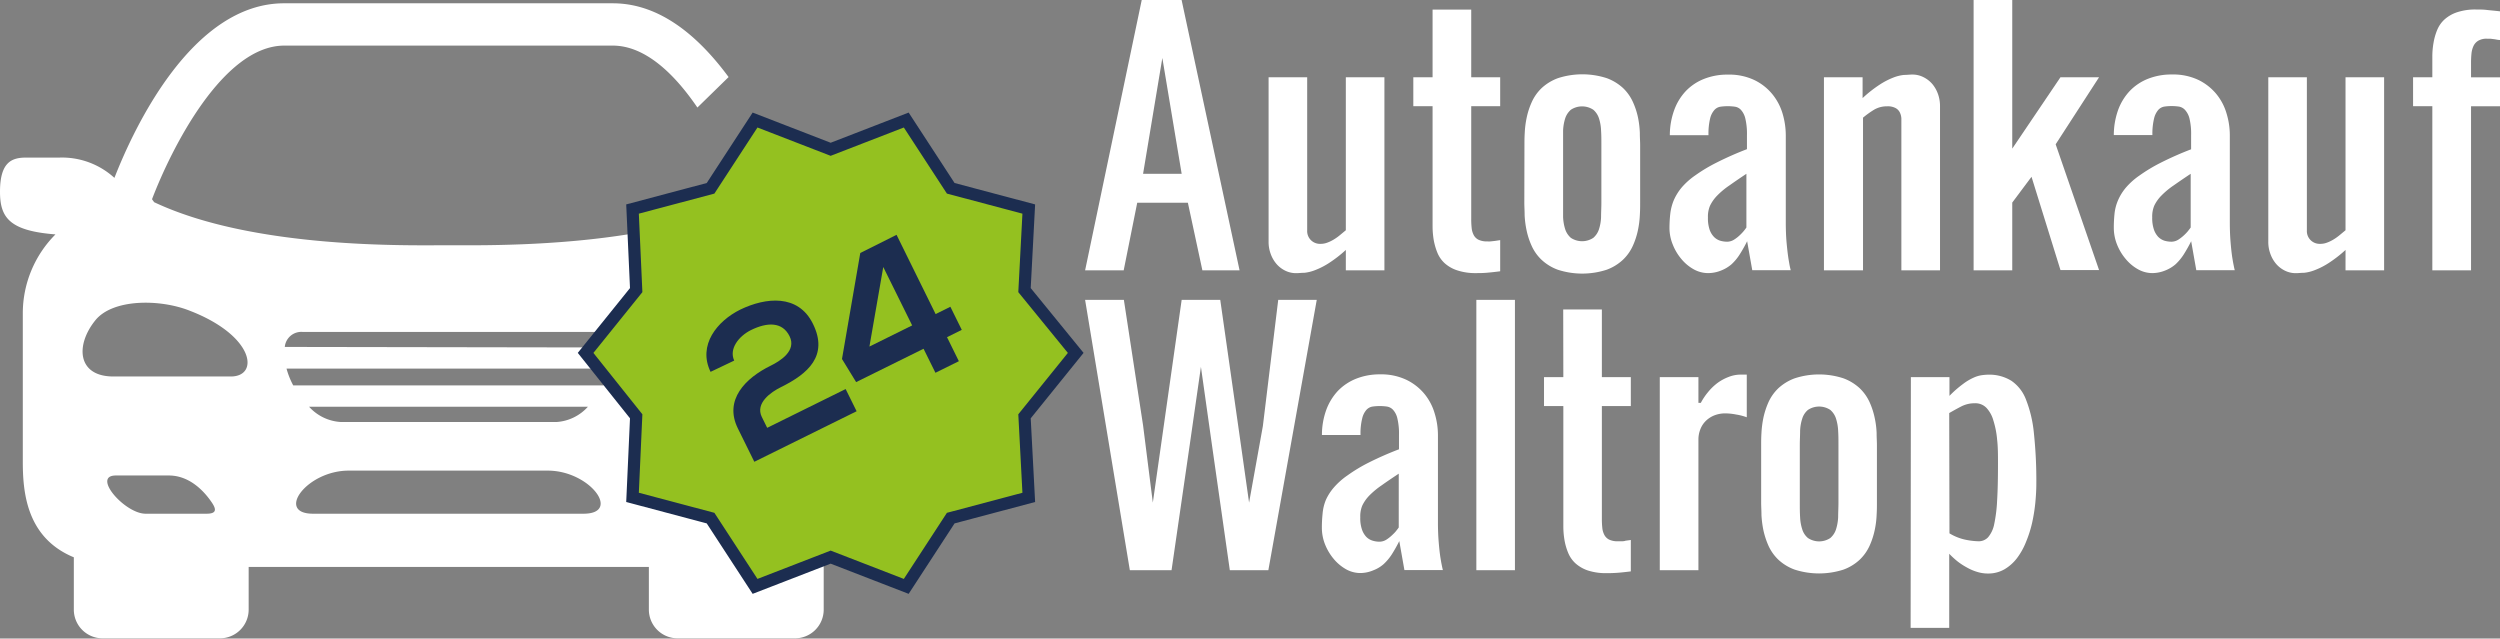 <?xml version="1.0" encoding="UTF-8"?> <svg xmlns="http://www.w3.org/2000/svg" viewBox="0 0 410.1 104.74"><rect x="0" y="0" width="410.1" height="104.74" fill="#808080" stroke="none"/><defs><style>.cls-1{fill:#fff;}.cls-2{fill:#94c120;stroke:#1c2d50;stroke-miterlimit:10;stroke-width:2px;}.cls-3{isolation:isolate;}.cls-4{fill:#1c2d50;}</style></defs><title>Element 1</title><g id="Ebene_2" data-name="Ebene 2"><g id="_9uJTPTDFcb5KJ71l_acDY" data-name=" 9uJTPTDFcb5KJ71l acDY"><g id="_79Xb6xs0WwA84Ir2AzBDO" data-name=" 79Xb6xs0WwA84Ir2AzBDO"><path id="_oG-MvR4Cp9imzDR64uXGF" data-name=" oG-MvR4Cp9imzDR64uXGF" class="cls-1" d="M126.1,94.75,113.42,82.32l6.83-14.06-1.46-3.17L104,59.57V38.28c-13,2.19-26.08,1.95-30.39,1.95-6.5,0-32,.65-48.34-7.07-.08-.16-.25-.33-.33-.49,3.17-8.29,11.62-25.19,21.7-25.19h53.87c5.28,0,10.07,4.55,13.89,10.16l5.12-5c-4.8-6.5-11.13-12.1-19-12.1H46.64C31.52.5,21.94,21.05,18.77,29.18a12.74,12.74,0,0,0-9-3.33H4.31C2,25.85,0,26.5,0,31.45c0,4.23,1.54,6.42,9.1,7A18.34,18.34,0,0,0,3.74,51.36V75.65c0,4.88.49,12.52,8.37,15.77V100a4.71,4.71,0,0,0,4.71,4.71H36.08A4.71,4.71,0,0,0,40.79,100V93h65.65V100a4.71,4.71,0,0,0,4.71,4.71h19.26a4.71,4.71,0,0,0,4.71-4.71V90.68ZM33.88,84.27h-10C20.47,84.27,15,78,19,78h8.7c3.25,0,5.6,2.36,6.9,4.22C35.42,83.37,35.75,84.27,33.88,84.27Zm4-22.51H18.61c-5.94,0-6.26-5.12-3-9.18C18.44,49,26.24,49,31.2,51,41.76,55.1,42.57,61.76,37.86,61.76ZM95.71,84.27H51.35c-6.18,0-1.06-7.07,5.85-7.07H89.86C96.77,77.2,102,84.27,95.71,84.27Zm-45-17.55H96.44a7.56,7.56,0,0,1-5.2,2.51H56A7.58,7.58,0,0,1,50.7,66.72ZM99,63.22H48.1A13,13,0,0,1,47,60.46H100.1A12.52,12.52,0,0,1,99,63.22ZM46.72,56.88a2.72,2.72,0,0,1,2.92-2.43H97.58A2.79,2.79,0,0,1,100.51,57l-53.79-.09Z"></path></g><polygon class="cls-2" points="136.26 24.49 148.66 19.69 155.96 30.89 168.76 34.29 168.06 47.59 176.46 57.89 168.06 68.29 168.76 81.59 155.96 84.99 148.66 96.19 136.26 91.39 123.86 96.19 116.56 84.99 103.76 81.59 104.36 68.29 96.06 57.89 104.36 47.59 103.76 34.29 116.56 30.89 123.86 19.69 136.26 24.49"></polygon><g class="cls-3"><path class="cls-4" d="M116.56,61c-2.13-4.4,1.08-8.34,4.89-10.22,4.15-2,9.48-2.59,11.9,2.33,2.61,5.26-.86,8.23-5.21,10.38-1.72.84-4.28,2.66-3.17,4.91l.88,1.78,12.87-6.36,1.8,3.64-16.78,8.29-2.69-5.45C118.7,65.58,122.32,62,126.4,60c1.57-.77,4.31-2.45,3.12-4.85s-3.68-2.31-6.34-1c-2,1-3.63,3.08-2.74,5Z"></path><path class="cls-4" d="M147.07,38.52l6.41,13,2.42-1.2,1.87,3.79-2.42,1.2,1.94,3.94-3.84,1.9-1.95-3.94-11.06,5.47-2.32-3.79,3-17.39Zm2.56,14.86-4.74-9.58-2.27,13.05Z"></path></g><g class="cls-3"><path class="cls-1" d="M186.55,33.26l-2.22,11.09H178L187.29,0h6.54l9.51,44.35h-6.1l-2.38-11.09Zm7.29-4.75-3.17-19-3.16,19Z"></path><path class="cls-1" d="M227.1,44.35h-6.33V41a20.65,20.65,0,0,1-2.86,2.21,12.19,12.19,0,0,1-2.23,1.12,6.57,6.57,0,0,1-1.72.42c-.49,0-.93.06-1.31.06a4,4,0,0,1-1.88-.44,4.47,4.47,0,0,1-1.44-1.15,5.25,5.25,0,0,1-.91-1.64,5.62,5.62,0,0,1-.32-1.9v-27h6.33V37.81A2.09,2.09,0,0,0,216.61,40a3,3,0,0,0,1.15-.21,6,6,0,0,0,1.08-.53,8.39,8.39,0,0,0,1-.72l.93-.77V12.67h6.33Z"></path><path class="cls-1" d="M235,1.58h6.34V12.67h4.75v4.75h-4.75V35.91a13.42,13.42,0,0,0,.07,1.47,3.15,3.15,0,0,0,.34,1.18,1.78,1.78,0,0,0,.79.77,3.15,3.15,0,0,0,1.42.27,4.53,4.53,0,0,0,.56,0l.71-.08.86-.13V44.5c-.89.12-1.62.19-2.18.24s-1.13.06-1.73.06a9.47,9.47,0,0,1-3.1-.44A5.7,5.7,0,0,1,237,43.19a4.81,4.81,0,0,1-1.21-1.73,10.36,10.36,0,0,1-.6-2.08,13.82,13.82,0,0,1-.19-2.24c0-.77,0-1.51,0-2.22V17.42h-3.16V12.67H235Z"></path><path class="cls-1" d="M250.07,23.76c0-.53,0-1.18.05-2a15.55,15.55,0,0,1,.31-2.43,12.12,12.12,0,0,1,.83-2.56,7.33,7.33,0,0,1,1.62-2.31,8,8,0,0,1,2.69-1.64,13,13,0,0,1,8,0,8,8,0,0,1,2.69,1.64,7.33,7.33,0,0,1,1.62,2.31,12.12,12.12,0,0,1,.83,2.56A15.55,15.55,0,0,1,269,21.8c0,.78.05,1.43.05,2v9.5c0,.53,0,1.18-.05,2a15.52,15.52,0,0,1-.31,2.44,12.31,12.31,0,0,1-.83,2.56,7.29,7.29,0,0,1-1.62,2.3,7.86,7.86,0,0,1-2.69,1.65,13,13,0,0,1-8,0,7.86,7.86,0,0,1-2.69-1.65,7.29,7.29,0,0,1-1.62-2.3,12.31,12.31,0,0,1-.83-2.56,15.52,15.52,0,0,1-.31-2.44c0-.78-.05-1.43-.05-2Zm6.34,9.5c0,.8,0,1.57,0,2.33a7.61,7.61,0,0,0,.34,2,3.2,3.2,0,0,0,.94,1.43,3.34,3.34,0,0,0,3.67,0,3.12,3.12,0,0,0,.94-1.43,7.23,7.23,0,0,0,.34-2c0-.76.05-1.53.05-2.33v-9.5c0-.79,0-1.57-.05-2.33a7.3,7.3,0,0,0-.34-2,3.12,3.12,0,0,0-.94-1.43,3.34,3.34,0,0,0-3.67,0,3.2,3.2,0,0,0-.94,1.43,7.68,7.68,0,0,0-.34,2c0,.76,0,1.54,0,2.33Z"></path><path class="cls-1" d="M280.17,44.8a4.87,4.87,0,0,1-2.33-.62,7.13,7.13,0,0,1-2-1.66,8.47,8.47,0,0,1-1.43-2.38,7.19,7.19,0,0,1-.55-2.79A21.74,21.74,0,0,1,274,35a8.21,8.21,0,0,1,.57-2.16,8.68,8.68,0,0,1,1.28-2.07,11.64,11.64,0,0,1,2.24-2,26.14,26.14,0,0,1,3.48-2.09,53.08,53.08,0,0,1,5-2.21V22.18a10.75,10.75,0,0,0-.27-2.75,3.2,3.2,0,0,0-.72-1.41,1.68,1.68,0,0,0-1-.52,8.52,8.52,0,0,0-2.33,0,1.68,1.68,0,0,0-1,.52,3.2,3.2,0,0,0-.72,1.41,10.75,10.75,0,0,0-.27,2.75h-6.34a12.07,12.07,0,0,1,.71-4.1,9,9,0,0,1,1.91-3.14,8.39,8.39,0,0,1,3-2,10.29,10.29,0,0,1,3.89-.7,9.64,9.64,0,0,1,4.35.89,8.69,8.69,0,0,1,2.94,2.3,9.15,9.15,0,0,1,1.69,3.19,12.6,12.6,0,0,1,.53,3.57V36.43q0,1.78.12,3.24c.09,1,.18,1.81.28,2.5.06.42.13.8.19,1.15s.14.7.22,1h-6.31l-.84-4.75a22.28,22.28,0,0,1-1.21,2.15,8,8,0,0,1-1.36,1.64,5.87,5.87,0,0,1-1.66,1A5.7,5.7,0,0,1,280.17,44.8Zm0-9.14a5.91,5.91,0,0,0,.27,2,3.2,3.2,0,0,0,.72,1.2,2.47,2.47,0,0,0,1,.62,4.17,4.17,0,0,0,1.16.17,2.17,2.17,0,0,0,1.17-.36,5.84,5.84,0,0,0,1-.8,6.51,6.51,0,0,0,.51-.54q.24-.28.48-.63V28.51c-1.07.71-2,1.35-2.79,1.91a12.78,12.78,0,0,0-2,1.66,6.32,6.32,0,0,0-1.18,1.67A4.56,4.56,0,0,0,280.17,35.66Z"></path><path class="cls-1" d="M299.2,12.67h6.34v3.42a20.72,20.72,0,0,1,2.84-2.23,12.28,12.28,0,0,1,2.24-1.15,6.66,6.66,0,0,1,1.72-.42c.5,0,.93-.06,1.31-.06a4,4,0,0,1,1.88.43A4.61,4.61,0,0,1,317,13.81a5.32,5.32,0,0,1,.92,1.65,5.86,5.86,0,0,1,.32,1.89v27h-6.34V20.59c0-.39,0-.78,0-1.16a2.56,2.56,0,0,0-.26-1,1.65,1.65,0,0,0-.7-.71,2.74,2.74,0,0,0-1.38-.28,4.11,4.11,0,0,0-2.14.56,15.18,15.18,0,0,0-1.81,1.3V44.35H299.2Z"></path><path class="cls-1" d="M330.09,0V24.38L338,12.67h6.33l-7.12,11,7.12,20.63H338L333.25,29l-3.16,4.23V44.35h-6.34V0Z"></path><path class="cls-1" d="M353.05,44.8a4.83,4.83,0,0,1-2.32-.62,7.13,7.13,0,0,1-2-1.66,8.5,8.5,0,0,1-1.44-2.38,7.37,7.37,0,0,1-.54-2.79,21.74,21.74,0,0,1,.12-2.33,7.5,7.5,0,0,1,.57-2.16,8.37,8.37,0,0,1,1.28-2.07,11.64,11.64,0,0,1,2.24-2,26.62,26.62,0,0,1,3.47-2.09,53.37,53.37,0,0,1,5-2.21V22.18a10.75,10.75,0,0,0-.27-2.75A3.2,3.2,0,0,0,358.4,18a1.74,1.74,0,0,0-1-.52,8.52,8.52,0,0,0-2.33,0,1.73,1.73,0,0,0-1,.52,3.31,3.31,0,0,0-.71,1.41,10.67,10.67,0,0,0-.28,2.75h-6.33a12.32,12.32,0,0,1,.7-4.1,9.12,9.12,0,0,1,1.92-3.14,8.44,8.44,0,0,1,3-2,10.38,10.38,0,0,1,3.9-.7,9.64,9.64,0,0,1,4.35.89,8.79,8.79,0,0,1,2.94,2.3,9,9,0,0,1,1.68,3.19,12.27,12.27,0,0,1,.54,3.57V36.43q0,1.78.12,3.24c.08,1,.17,1.81.27,2.5.07.42.13.8.2,1.15s.14.7.22,1h-6.31l-.84-4.75a24.64,24.64,0,0,1-1.21,2.15,8.36,8.36,0,0,1-1.36,1.64,5.87,5.87,0,0,1-1.66,1A5.72,5.72,0,0,1,353.05,44.8Zm0-9.14a5.88,5.88,0,0,0,.28,2,3.32,3.32,0,0,0,.71,1.2,2.58,2.58,0,0,0,1,.62,4.17,4.17,0,0,0,1.16.17,2.17,2.17,0,0,0,1.17-.36,6.71,6.71,0,0,0,1-.8,6.51,6.51,0,0,0,.51-.54c.15-.19.32-.4.48-.63V28.51c-1.07.71-2,1.35-2.8,1.91a13.16,13.16,0,0,0-2,1.66,6.1,6.1,0,0,0-1.18,1.67A4.56,4.56,0,0,0,353.05,35.66Z"></path><path class="cls-1" d="M391.09,44.35h-6.33V41a20.65,20.65,0,0,1-2.86,2.21,12.19,12.19,0,0,1-2.23,1.12,6.57,6.57,0,0,1-1.72.42c-.49,0-.93.06-1.31.06a4,4,0,0,1-1.88-.44,4.47,4.47,0,0,1-1.44-1.15,5.25,5.25,0,0,1-.91-1.64,5.62,5.62,0,0,1-.32-1.9v-27h6.33V37.81A2.09,2.09,0,0,0,380.6,40a3,3,0,0,0,1.15-.21,6,6,0,0,0,1.08-.53,8.39,8.39,0,0,0,1-.72l.93-.77V12.67h6.33Z"></path><path class="cls-1" d="M399,17.42h-3.16V12.67H399V11.46c0-.71,0-1.45,0-2.22a12.78,12.78,0,0,1,.2-2.24,9.64,9.64,0,0,1,.59-2.07A4.84,4.84,0,0,1,401,3.19,5.85,5.85,0,0,1,403.09,2a9.47,9.47,0,0,1,3.1-.44c.6,0,1.17,0,1.73.07s1.29.12,2.18.23v4.7c-.29,0-.58-.07-.86-.12l-.71-.09-.56,0a2.67,2.67,0,0,0-1.42.32,2,2,0,0,0-.79.86,3.76,3.76,0,0,0-.34,1.27,14.58,14.58,0,0,0-.07,1.51v2.37h4.75v4.75h-4.75V44.35H399Z"></path></g><g class="cls-3"><path class="cls-1" d="M200.17,49.19l2.94,20.62,1.79,12.64,2.26-12.55,2.52-20.71H216l-7.94,44.35h-6.32l-2.95-20.68L197,60.18l-1.82,12.68-3,20.68h-6.84L178,49.19h6.36l3.15,20.59,1.6,12.67,1.8-12.64,2.93-20.62Z"></path><path class="cls-1" d="M223.14,94a4.82,4.82,0,0,1-2.32-.61,7.3,7.3,0,0,1-2-1.66,8.64,8.64,0,0,1-1.44-2.38,7.37,7.37,0,0,1-.54-2.79,21.74,21.74,0,0,1,.12-2.33A7.57,7.57,0,0,1,217.5,82,8.32,8.32,0,0,1,218.78,80a11.64,11.64,0,0,1,2.24-2,25.93,25.93,0,0,1,3.47-2.1,53.56,53.56,0,0,1,5-2.2V71.36a10.71,10.71,0,0,0-.27-2.74,3.09,3.09,0,0,0-.72-1.41,1.74,1.74,0,0,0-1-.52,8.52,8.52,0,0,0-2.33,0,1.73,1.73,0,0,0-1,.52,3.19,3.19,0,0,0-.71,1.41,10.21,10.21,0,0,0-.28,2.74h-6.33a12.05,12.05,0,0,1,.7-4.09,9.26,9.26,0,0,1,1.92-3.15,8.55,8.55,0,0,1,3-2,10.38,10.38,0,0,1,3.9-.71,9.64,9.64,0,0,1,4.35.9,8.79,8.79,0,0,1,2.94,2.3,9,9,0,0,1,1.68,3.19,12.26,12.26,0,0,1,.54,3.56V85.62q0,1.78.12,3.24c.08,1,.17,1.81.27,2.5.07.41.13.8.2,1.15s.14.7.22,1h-6.31l-.84-4.75a24.64,24.64,0,0,1-1.21,2.15,8.28,8.28,0,0,1-1.36,1.63,5.46,5.46,0,0,1-1.66,1A5.52,5.52,0,0,1,223.14,94Zm0-9.13a5.67,5.67,0,0,0,.28,2,3.32,3.32,0,0,0,.71,1.2,2.44,2.44,0,0,0,1,.61,3.85,3.85,0,0,0,1.16.18,2.17,2.17,0,0,0,1.17-.36,6.18,6.18,0,0,0,1-.81,5.13,5.13,0,0,0,.51-.53c.15-.19.32-.4.48-.63V77.7c-1.07.71-2,1.34-2.8,1.91a13.77,13.77,0,0,0-2,1.65,6.25,6.25,0,0,0-1.18,1.67A4.58,4.58,0,0,0,223.14,84.85Z"></path><path class="cls-1" d="M248.51,93.54h-6.33V49.19h6.33Z"></path><path class="cls-1" d="M256.43,50.77h6.34V61.86h4.75v4.75h-4.75V85.1a13.42,13.42,0,0,0,.07,1.47,3.15,3.15,0,0,0,.34,1.18,1.78,1.78,0,0,0,.79.77,3.15,3.15,0,0,0,1.42.27l.56,0c.24,0,.47,0,.7-.09l.87-.12v5.15c-.89.11-1.62.19-2.18.23s-1.14.06-1.73.06a9.6,9.6,0,0,1-3.11-.43,5.9,5.9,0,0,1-2.05-1.17,4.84,4.84,0,0,1-1.21-1.74,9.58,9.58,0,0,1-.6-2.08,13.63,13.63,0,0,1-.19-2.24c0-.76,0-1.5,0-2.21V66.61h-3.17V61.86h3.17Z"></path><path class="cls-1" d="M278.61,61.86v4.23H279a10.27,10.27,0,0,1,1.17-1.75,9,9,0,0,1,1.53-1.49,7.65,7.65,0,0,1,1.82-1,5.45,5.45,0,0,1,2-.4l.24,0,.33,0,.45,0v7A9,9,0,0,0,284.8,68a9.66,9.66,0,0,0-1.79-.19,4.93,4.93,0,0,0-1.74.31,4.21,4.21,0,0,0-1.4.88,3.91,3.91,0,0,0-.93,1.38,4.58,4.58,0,0,0-.33,1.77V93.54h-6.34V61.86Z"></path><path class="cls-1" d="M288.9,73c0-.53,0-1.18.05-2a16.67,16.67,0,0,1,.31-2.43,13,13,0,0,1,.83-2.57,7.4,7.4,0,0,1,1.62-2.3,8,8,0,0,1,2.69-1.64,12.88,12.88,0,0,1,8,0,8,8,0,0,1,2.68,1.64,7.4,7.4,0,0,1,1.62,2.3,12.39,12.39,0,0,1,.83,2.57,14.31,14.31,0,0,1,.31,2.43c0,.78.05,1.43.05,2v9.5c0,.53,0,1.18-.05,2a14.55,14.55,0,0,1-.31,2.44,12.5,12.5,0,0,1-.83,2.56,7.4,7.4,0,0,1-1.62,2.3,7.8,7.8,0,0,1-2.68,1.64,13.08,13.08,0,0,1-8,0,7.85,7.85,0,0,1-2.69-1.64,7.4,7.4,0,0,1-1.62-2.3,13.14,13.14,0,0,1-.83-2.56,17,17,0,0,1-.31-2.44c0-.78-.05-1.43-.05-2Zm6.34,9.5c0,.79,0,1.57.05,2.33a7.29,7.29,0,0,0,.35,2,3,3,0,0,0,.94,1.43,3.32,3.32,0,0,0,3.66,0,3.12,3.12,0,0,0,.94-1.43,7.67,7.67,0,0,0,.35-2c0-.76.05-1.54.05-2.33V73c0-.79,0-1.57-.05-2.33a7.67,7.67,0,0,0-.35-2,3.12,3.12,0,0,0-.94-1.43,3.32,3.32,0,0,0-3.66,0,3,3,0,0,0-.94,1.43,7.29,7.29,0,0,0-.35,2c0,.76-.05,1.54-.05,2.33Z"></path><path class="cls-1" d="M313.46,61.86h6.33v3.08A17.35,17.35,0,0,1,322,63a8.85,8.85,0,0,1,1.75-1.05,4.94,4.94,0,0,1,1.39-.41,8.87,8.87,0,0,1,1.08-.08,6.85,6.85,0,0,1,3.72,1,6.51,6.51,0,0,1,2.4,3.08,20.21,20.21,0,0,1,1.3,5.51,73.85,73.85,0,0,1,.4,8.28c0,1-.06,2-.16,3.09a28.14,28.14,0,0,1-.52,3.29,19.31,19.31,0,0,1-1,3.16,11.39,11.39,0,0,1-1.48,2.67,7.12,7.12,0,0,1-2.07,1.85,5.31,5.31,0,0,1-2.72.69,5.94,5.94,0,0,1-1.77-.27,8.14,8.14,0,0,1-1.69-.73,10.94,10.94,0,0,1-1.53-1,14.71,14.71,0,0,1-1.35-1.24V103h-6.33Zm6.33,25.63a8.44,8.44,0,0,0,2.7,1.06,11.82,11.82,0,0,0,2.05.24,2.09,2.09,0,0,0,1.59-.66,4.74,4.74,0,0,0,1-2.15,24.13,24.13,0,0,0,.48-3.94c.1-1.62.14-3.62.14-6,0-1.4,0-2.7-.14-3.9A14.49,14.49,0,0,0,327,69a5,5,0,0,0-1.14-2.09,2.52,2.52,0,0,0-1.92-.76,4.77,4.77,0,0,0-2.19.51c-.66.34-1.33.71-2,1.1Z"></path></g></g></g></svg> 